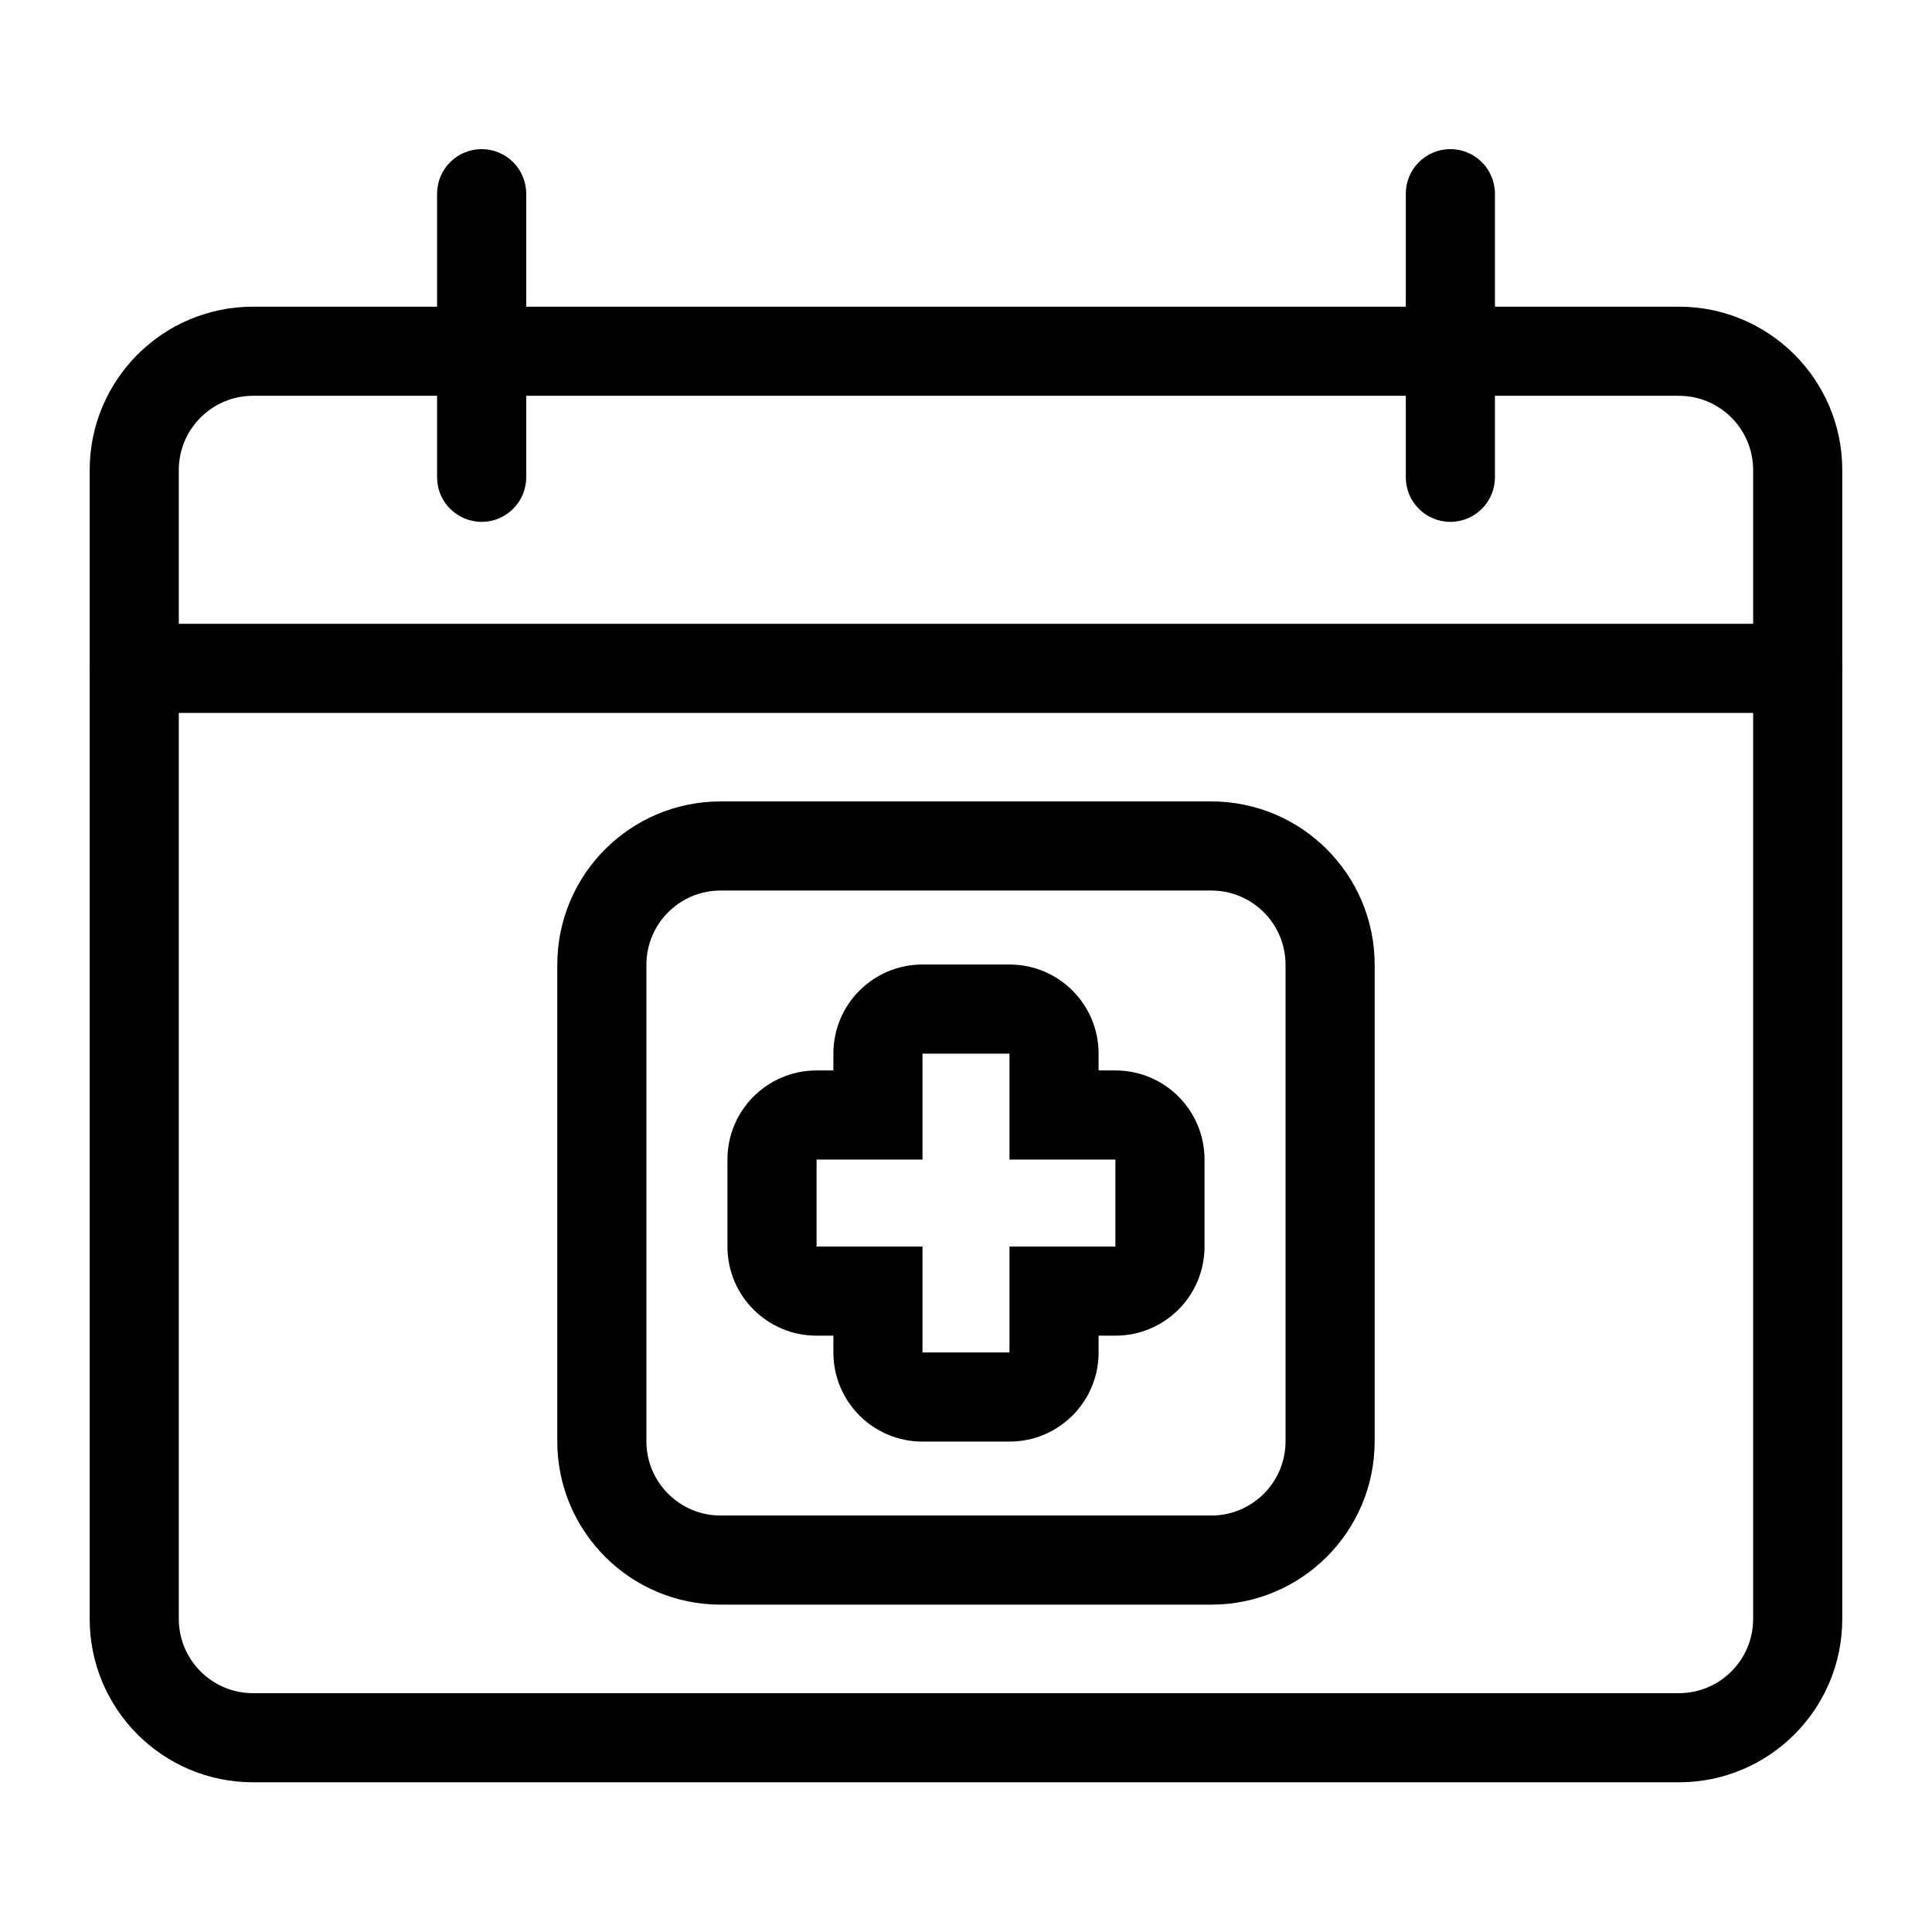 <?xml version="1.0" encoding="UTF-8"?>
<!-- Uploaded to: SVG Repo, www.svgrepo.com, Generator: SVG Repo Mixer Tools -->
<svg fill="#000000" width="800px" height="800px" version="1.1" viewBox="144 144 512 512" xmlns="http://www.w3.org/2000/svg">
 <g fill-rule="evenodd">
  <path d="m632.22 268.57c0-23.914-19.383-43.297-43.297-43.297h-377.86c-23.914 0-43.297 19.383-43.297 43.297v304.46c0 23.914 19.383 43.297 43.297 43.297h377.86c23.914 0 43.297-19.383 43.297-43.297zm-23.617 0v304.46c0 10.863-8.816 19.68-19.68 19.68h-377.86c-10.863 0-19.68-8.816-19.68-19.68v-304.46c0-10.863 8.816-19.68 19.68-19.68h377.86c10.863 0 19.68 8.816 19.68 19.68z"/>
  <path d="m179.58 332.93h440.83c6.519 0 11.809-5.289 11.809-11.809 0-6.519-5.289-11.809-11.809-11.809h-440.83c-6.519 0-11.809 5.289-11.809 11.809 0 6.519 5.289 11.809 11.809 11.809z"/>
  <path d="m283.45 270.49v-75.16c0-6.519-5.289-11.809-11.809-11.809s-11.809 5.289-11.809 11.809v75.16c0 6.519 5.289 11.809 11.809 11.809s11.809-5.289 11.809-11.809z"/>
  <path d="m540.17 270.49v-75.16c0-6.519-5.289-11.809-11.809-11.809s-11.809 5.289-11.809 11.809v75.16c0 6.519 5.289 11.809 11.809 11.809s11.809-5.289 11.809-11.809z"/>
  <path d="m508.3 399.68c0-23.914-19.383-43.297-43.297-43.297h-130.02c-23.914 0-43.297 19.383-43.297 43.297v126.27c0 23.914 19.383 43.297 43.297 43.297h130.02c23.914 0 43.297-19.383 43.297-43.297zm-23.617 0v126.27c0 10.863-8.801 19.68-19.68 19.68h-130.02c-10.879 0-19.68-8.816-19.68-19.68v-126.27c0-10.863 8.801-19.68 19.68-19.68h130.02c10.879 0 19.68 8.816 19.68 19.68z"/>
  <path d="m435.14 427.68v-4.457c0-13.051-10.562-23.617-23.617-23.617h-23.051c-13.051 0-23.617 10.562-23.617 23.617v4.457h-4.457c-13.051 0-23.617 10.562-23.617 23.617v23.051c0 13.051 10.562 23.617 23.617 23.617h4.457v4.457c0 13.051 10.562 23.617 23.617 23.617h23.051c13.051 0 23.617-10.562 23.617-23.617v-4.457h4.457c13.051 0 23.617-10.562 23.617-23.617v-23.051c0-13.051-10.562-23.617-23.617-23.617zm-23.617 23.617v-28.07h-23.051v28.07h-28.07v23.051h28.07v28.07h23.051v-28.07h28.07v-23.051z"/>
 </g>
</svg>